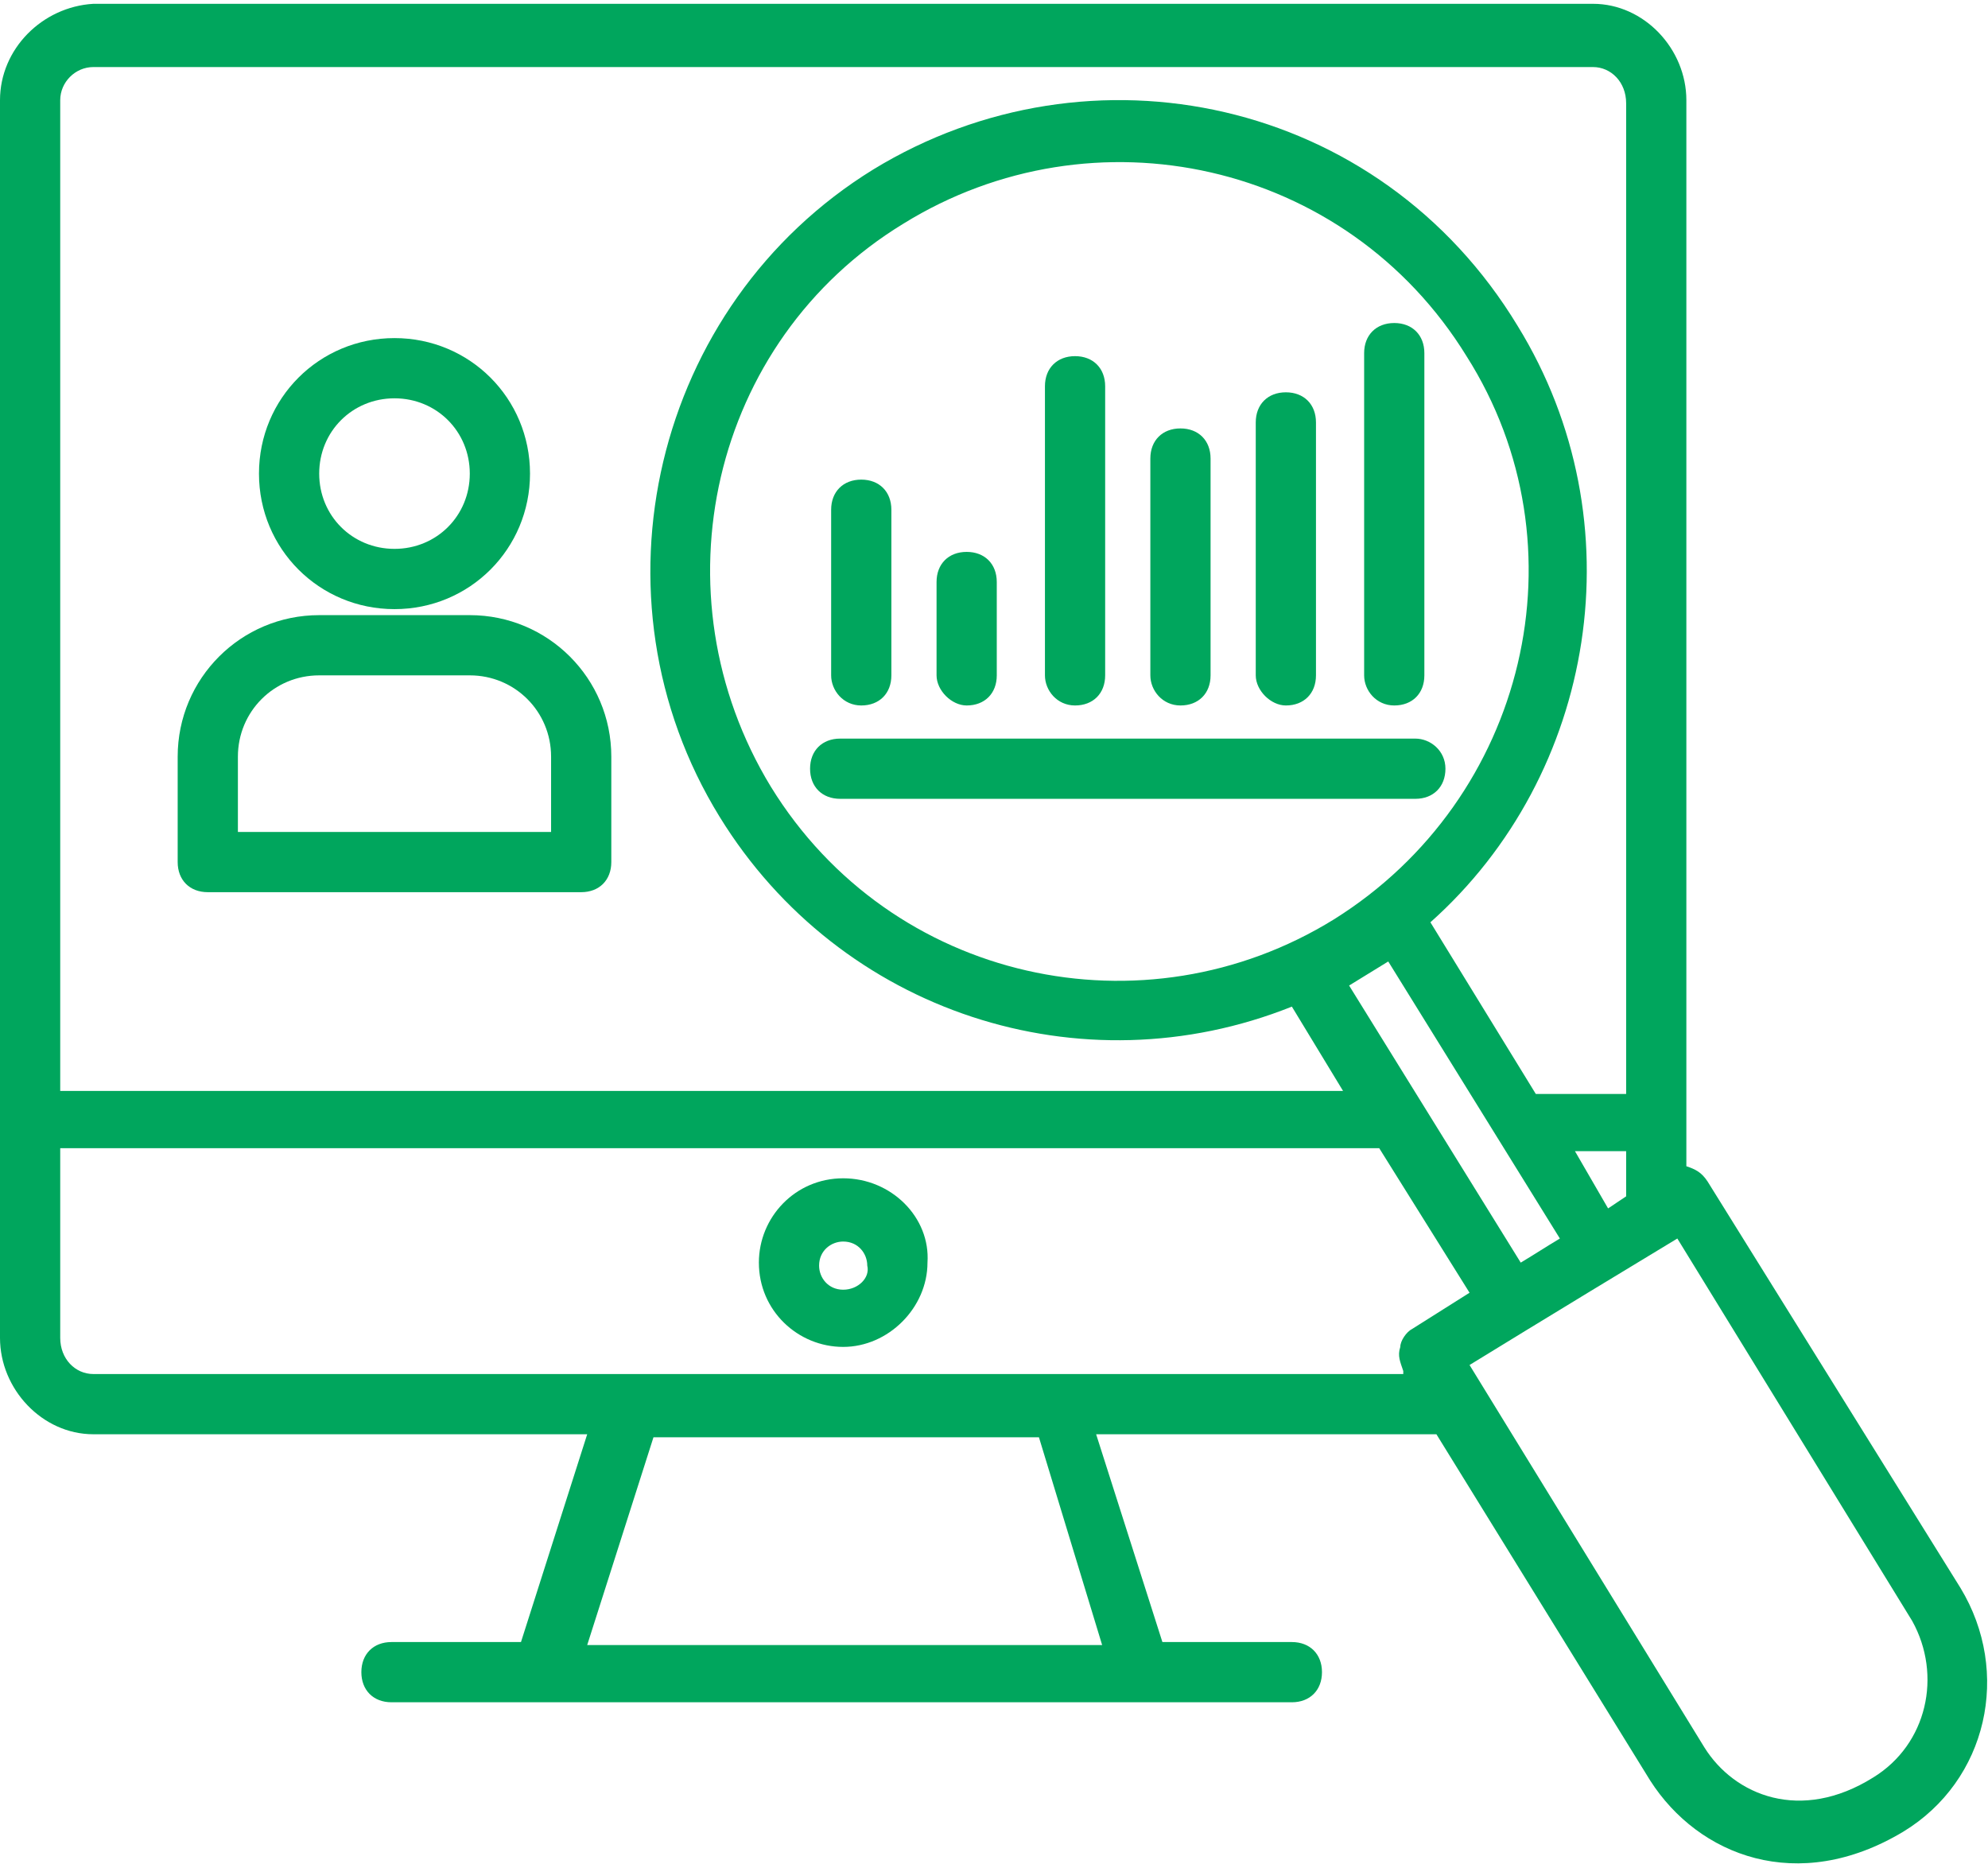 <?xml version="1.0" encoding="UTF-8"?>
<svg width="48px" height="45px" viewBox="0 0 48 45" version="1.1" xmlns="http://www.w3.org/2000/svg" xmlns:xlink="http://www.w3.org/1999/xlink">
    <!-- Generator: Sketch 54.1 (76490) - https://sketchapp.com -->
    <title>039-analytics-10</title>
    <desc>Created with Sketch.</desc>
    <g id="Mockup" stroke="none" stroke-width="1" fill="none" fill-rule="evenodd">
        <g id="Solution-V2" transform="translate(-1127, -1976)" fill="#00A65D" fill-rule="nonzero">
            <g id="Section" transform="translate(-73, 1639)">
                <g id="Step" transform="translate(1200, 337)">
                    <g id="039-analytics-10">
                        <path d="M20.359,28.449 C19.195,28.449 18.323,29.394 18.323,30.484 C18.323,31.648 19.268,32.52 20.359,32.52 C21.449,32.52 22.394,31.575 22.394,30.484 C22.467,29.394 21.522,28.449 20.359,28.449 Z M20.359,31.139 C19.995,31.139 19.777,30.848 19.777,30.557 C19.777,30.194 20.068,29.976 20.359,29.976 C20.722,29.976 20.94,30.266 20.94,30.557 C21.013,30.848 20.722,31.139 20.359,31.139 Z" id="Shape"></path>
                        <path d="M34.9,18.56 C34.9,18.124 34.537,17.833 34.173,17.833 L20.286,17.833 C19.85,17.833 19.559,18.124 19.559,18.56 C19.559,18.996 19.85,19.287 20.286,19.287 L34.173,19.287 C34.609,19.287 34.9,18.996 34.9,18.56 Z" id="Path"></path>
                        <path d="M20.795,17.033 C21.231,17.033 21.522,16.743 21.522,16.306 L21.522,12.307 C21.522,11.871 21.231,11.58 20.795,11.58 C20.359,11.58 20.068,11.871 20.068,12.307 L20.068,16.306 C20.068,16.67 20.359,17.033 20.795,17.033 Z" id="Path"></path>
                        <path d="M23.34,17.033 C23.776,17.033 24.067,16.743 24.067,16.306 L24.067,14.052 C24.067,13.616 23.776,13.325 23.34,13.325 C22.903,13.325 22.613,13.616 22.613,14.052 L22.613,16.306 C22.613,16.67 22.976,17.033 23.34,17.033 Z" id="Path"></path>
                        <path d="M25.957,17.033 C26.393,17.033 26.684,16.743 26.684,16.306 L26.684,9.326 C26.684,8.89 26.393,8.599 25.957,8.599 C25.521,8.599 25.23,8.89 25.23,9.326 L25.23,16.306 C25.23,16.67 25.521,17.033 25.957,17.033 Z" id="Path"></path>
                        <path d="M28.502,17.033 C28.938,17.033 29.229,16.743 29.229,16.306 L29.229,11.071 C29.229,10.635 28.938,10.344 28.502,10.344 C28.066,10.344 27.775,10.635 27.775,11.071 L27.775,16.306 C27.775,16.67 28.066,17.033 28.502,17.033 Z" id="Path"></path>
                        <path d="M31.047,17.033 C31.483,17.033 31.774,16.743 31.774,16.306 L31.774,10.199 C31.774,9.762 31.483,9.472 31.047,9.472 C30.611,9.472 30.32,9.763 30.32,10.199 L30.32,16.306 C30.32,16.67 30.683,17.033 31.047,17.033 Z" id="Path"></path>
                        <path d="M33.664,17.033 C34.101,17.033 34.391,16.743 34.391,16.306 L34.391,8.526 C34.391,8.09 34.1,7.799 33.664,7.799 C33.228,7.799 32.937,8.09 32.937,8.526 L32.937,16.306 C32.937,16.67 33.228,17.033 33.664,17.033 Z" id="Path"></path>
                        <path d="M47.334,38.337 L41.226,28.521 C41.081,28.303 40.935,28.23 40.717,28.158 L40.717,2.419 C40.717,1.183 39.699,0.092 38.463,0.092 L2.254,0.092 C1.018,0.165 0,1.183 0,2.419 L0,32.302 C0,33.538 1.018,34.629 2.254,34.629 L14.178,34.629 L12.579,39.646 L9.452,39.646 C9.016,39.646 8.725,39.937 8.725,40.373 C8.725,40.809 9.016,41.1 9.452,41.1 C21.667,41.1 18.832,41.1 31.192,41.1 C31.628,41.1 31.919,40.809 31.919,40.373 C31.919,39.937 31.628,39.646 31.192,39.646 L28.066,39.646 L26.466,34.629 L34.682,34.629 L39.844,42.99 C41.008,44.808 43.407,45.753 45.952,44.226 C47.988,42.99 48.57,40.373 47.334,38.337 Z M1.454,2.419 C1.454,1.983 1.818,1.619 2.254,1.619 L38.463,1.619 C38.899,1.619 39.263,1.983 39.263,2.492 L39.263,26.413 L37.082,26.413 L34.537,22.268 C38.536,18.706 39.554,12.598 36.645,7.872 C33.301,2.346 26.321,0.892 21.086,4.091 C15.778,7.363 14.106,14.416 17.377,19.724 C20.286,24.45 26.103,26.34 31.192,24.304 L32.428,26.34 L1.454,26.34 L1.454,2.419 Z M39.263,27.794 L39.263,28.885 L38.827,29.176 L38.027,27.794 L39.263,27.794 Z M33.519,23.214 L37.663,29.903 C37.3,30.121 37.082,30.266 36.718,30.485 L32.574,23.795 L33.519,23.214 Z M32.21,22.196 C27.629,25.031 21.522,23.723 18.613,18.996 C15.778,14.343 17.159,8.236 21.813,5.4 C26.393,2.564 32.501,3.873 35.409,8.599 C38.318,13.18 36.863,19.287 32.21,22.196 Z M26.611,39.718 L14.178,39.718 L15.778,34.702 L25.085,34.702 L26.611,39.718 Z M34.1,32.084 C33.955,32.157 33.81,32.375 33.81,32.52 C33.737,32.738 33.81,32.884 33.882,33.102 L33.882,33.175 C33.519,33.175 2.69,33.175 2.254,33.175 C1.818,33.175 1.454,32.811 1.454,32.302 L1.454,27.722 L33.301,27.722 L35.482,31.212 L34.1,32.084 Z M45.225,42.918 C43.48,44.008 41.88,43.354 41.153,42.191 L35.482,32.957 C35.482,32.957 37.372,31.793 40.499,29.903 L46.17,39.137 C46.897,40.446 46.534,42.118 45.225,42.918 Z" id="Shape"></path>
                        <path d="M9.525,14.707 C11.343,14.707 12.797,13.252 12.797,11.435 C12.797,9.617 11.343,8.163 9.525,8.163 C7.707,8.163 6.253,9.617 6.253,11.435 C6.253,13.252 7.707,14.707 9.525,14.707 Z M9.525,9.617 C10.543,9.617 11.343,10.417 11.343,11.435 C11.343,12.453 10.543,13.252 9.525,13.252 C8.507,13.252 7.707,12.453 7.707,11.435 C7.707,10.417 8.507,9.617 9.525,9.617 Z" id="Shape"></path>
                        <path d="M11.343,14.852 L7.707,14.852 C5.817,14.852 4.29,16.379 4.29,18.269 L4.29,20.814 C4.29,21.25 4.581,21.541 5.017,21.541 L14.033,21.541 C14.469,21.541 14.76,21.25 14.76,20.814 L14.76,18.269 C14.76,16.379 13.233,14.852 11.343,14.852 Z M13.306,20.087 L5.744,20.087 L5.744,18.269 C5.744,17.179 6.616,16.306 7.707,16.306 L11.343,16.306 C12.433,16.306 13.306,17.179 13.306,18.269 L13.306,20.087 L13.306,20.087 Z" id="Shape"></path>
                    </g>
                </g>
            </g>
        </g>
    </g>
</svg>